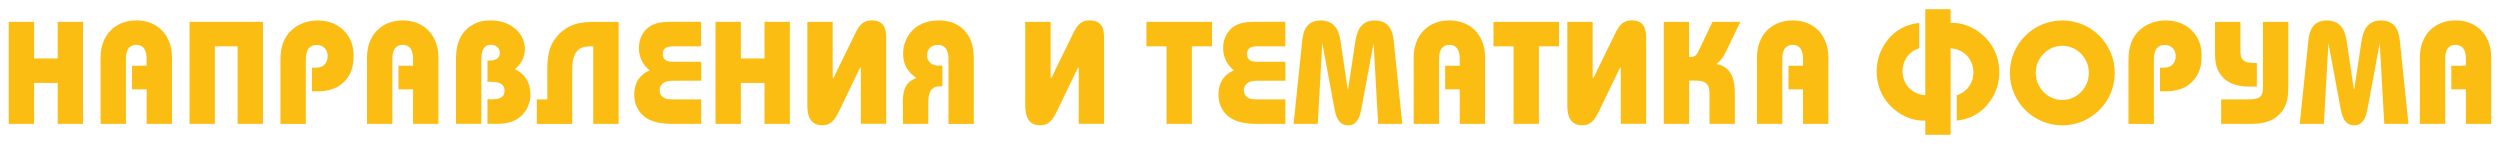 <?xml version="1.0" encoding="UTF-8"?>
<svg id="_Слой_1" data-name="Слой 1" xmlns="http://www.w3.org/2000/svg" viewBox="0 0 567.24 36.38">
  <defs>
    <style>
      .cls-1 {
        fill: #fcbd13;
        stroke-width: 0px;
      }
    </style>
  </defs>
  <path class="cls-1" d="m1.98,4.96h5.75v8.3h5.36V4.96h5.75v23.15h-5.75v-9.29h-5.36v9.29H1.98V4.96Z"/>
  <path class="cls-1" d="m22.82,13.03c0-5.03,3.27-8.4,8.1-8.4s8.1,3.37,8.1,8.4v15.08h-5.75v-7.84h-3.31v-5.36h3.31v-1.59c0-2.58-1.26-3.14-2.35-3.14s-2.35.56-2.35,3.14v14.78h-5.75v-15.08Z"/>
  <path class="cls-1" d="m59.66,4.96v23.15h-5.75V10.52h-5.16v17.59h-5.75V4.96h16.67Z"/>
  <path class="cls-1" d="m63.63,28.11v-14.48c0-2.61.56-6.18,4.5-8.13,1.22-.6,2.58-.86,3.94-.86,4.07,0,6.32,2.28,7.27,4.07.63,1.19.89,2.55.89,3.94,0,1.59-.26,3.17-1.06,4.5-2.02,3.37-5.52,3.57-7.04,3.57h-1.36v-5.36h.93c1.92,0,2.65-1.32,2.65-2.65,0-1.46-1.06-2.51-2.48-2.51-2.38,0-2.48,2.35-2.48,3.34v14.58h-5.75Z"/>
  <path class="cls-1" d="m83.27,13.03c0-5.03,3.27-8.4,8.1-8.4s8.1,3.37,8.1,8.4v15.08h-5.75v-7.84h-3.31v-5.36h3.31v-1.59c0-2.58-1.26-3.14-2.35-3.14s-2.35.56-2.35,3.14v14.78h-5.75v-15.08Z"/>
  <path class="cls-1" d="m103.45,13.76c0-2.61.33-6.05,3.67-8.07,1.19-.73,2.61-1.06,4.03-1.06,1.69,0,3.41.33,4.83,1.22,2.12,1.29,3.11,3.27,3.11,5.29,0,1.88-.93,3.5-2.28,4.56,1.55.69,2.48,1.82,2.98,2.94.4.89.56,1.85.56,2.84,0,1.32-.4,2.61-1.12,3.7-1.82,2.68-4.66,2.91-6.48,2.91h-2.15v-5.56h.63c1.09,0,3.24.07,3.24-1.92s-1.98-2.05-3.08-2.05h-.79v-4.83h.56c1.42,0,2.25-.66,2.25-1.72,0-1.22-.99-1.85-2.02-1.85-1.98,0-2.18,2.05-2.18,3.31v14.62h-5.75v-14.35Z"/>
  <path class="cls-1" d="m140.35,28.11h-5.75V10.52h-.56c-.93,0-2.12.07-2.98.93-1.16,1.12-1.22,3.31-1.22,4.63v12.04h-8.04v-5.56h2.38v-6.45c0-3.14.2-6.18,3.08-8.76,2.65-2.35,5.39-2.38,8.27-2.38h4.83v23.15Z"/>
  <path class="cls-1" d="m159.1,10.52h-6.08c-1.03,0-1.98.03-2.45.86-.13.26-.2.56-.2.86s.07.63.2.89c.46.86,1.36.89,2.58.89h5.95v4.3h-5.99c-1.26,0-2.51.07-3.14,1.06-.2.33-.3.69-.3,1.09,0,.36.07.73.26,1.06.66,1.09,1.95,1.02,3.24,1.02h5.92v5.56h-6.02c-2.81,0-7.08-.17-8.7-4.1-.33-.79-.46-1.69-.46-2.58,0-3.34,1.95-4.83,3.5-5.46-2.31-1.82-2.45-4.23-2.45-5.03,0-1.59.53-3.11,1.55-4.17,1.79-1.85,3.97-1.82,6.61-1.82h5.95v5.56Z"/>
  <path class="cls-1" d="m162.35,4.96h5.75v8.3h5.36V4.96h5.75v23.15h-5.75v-9.29h-5.36v9.29h-5.75V4.96Z"/>
  <path class="cls-1" d="m188.94,4.96v12.33c0,.3.07.46.1.46.13,0,.63-1.19.89-1.75l3.84-7.84c.76-1.55,1.52-3.54,4.03-3.54,3.17,0,3.27,2.55,3.27,4.13v19.34h-5.75v-11.51c0-.79.03-1.29-.07-1.29s-.46.83-1.36,2.65l-3.41,7.08c-1.06,2.18-1.92,3.41-3.93,3.41-3.31,0-3.37-3.24-3.37-4.76V4.96h5.75Z"/>
  <path class="cls-1" d="m204.84,23.78c0-2.38.07-5.06,3.08-6.08-1.95-1.39-3.01-2.94-3.01-5.52,0-3.47,2.38-7.54,8.1-7.54,1.32,0,3.93.2,5.89,2.35,1.92,2.12,2.05,4.76,2.05,6.91v14.22h-5.75v-14.62c0-1.29-.2-3.31-2.41-3.31-1.22,0-1.88.63-2.18,1.19-.2.36-.26.79-.26,1.22,0,.36.07.73.23,1.02.66,1.32,2.08,1.26,2.78,1.26h.46v4.7h-.46c-2.64,0-2.74,2.22-2.74,4.07v4.46h-5.75v-4.33Z"/>
  <path class="cls-1" d="m238.38,4.96v12.33c0,.3.07.46.1.46.13,0,.63-1.19.89-1.75l3.84-7.84c.76-1.55,1.52-3.54,4.03-3.54,3.17,0,3.27,2.55,3.27,4.13v19.34h-5.75v-11.51c0-.79.03-1.29-.07-1.29s-.46.83-1.36,2.65l-3.41,7.08c-1.06,2.18-1.92,3.41-3.93,3.41-3.31,0-3.37-3.24-3.37-4.76V4.96h5.75Z"/>
  <path class="cls-1" d="m260.11,4.96h14.88v5.56h-4.56v17.59h-5.75V10.52h-4.56v-5.56Z"/>
  <path class="cls-1" d="m291.66,10.52h-6.08c-1.03,0-1.98.03-2.45.86-.13.26-.2.56-.2.86s.07.63.2.89c.46.86,1.36.89,2.58.89h5.95v4.3h-5.99c-1.26,0-2.51.07-3.14,1.06-.2.33-.3.69-.3,1.09,0,.36.07.73.26,1.06.66,1.09,1.95,1.02,3.24,1.02h5.92v5.56h-6.02c-2.81,0-7.08-.17-8.7-4.1-.33-.79-.46-1.69-.46-2.58,0-3.34,1.95-4.83,3.5-5.46-2.31-1.82-2.45-4.23-2.45-5.03,0-1.59.53-3.11,1.55-4.17,1.79-1.85,3.97-1.82,6.61-1.82h5.95v5.56Z"/>
  <path class="cls-1" d="m293.51,28.11l1.88-18.15c.17-1.72.33-5.32,4.27-5.32,3.6,0,4.27,3.01,4.53,4.86l1.59,10.71h.1l1.62-10.71c.3-1.95.99-4.86,4.4-4.86,3.9,0,4.2,3.27,4.4,5.32l1.88,18.15h-5.49l-1.03-18.32-2.81,15.11c-.59,3.21-2.02,3.54-2.98,3.54-1.03,0-2.45-.36-3.04-3.54l-2.81-15.11-1.03,18.32h-5.49Z"/>
  <path class="cls-1" d="m320.76,13.03c0-5.03,3.27-8.4,8.1-8.4s8.1,3.37,8.1,8.4v15.08h-5.75v-7.84h-3.31v-5.36h3.31v-1.59c0-2.58-1.26-3.14-2.35-3.14s-2.35.56-2.35,3.14v14.78h-5.75v-15.08Z"/>
  <path class="cls-1" d="m338.85,4.96h14.88v5.56h-4.56v17.59h-5.75V10.52h-4.56v-5.56Z"/>
  <path class="cls-1" d="m361.37,4.96v12.33c0,.3.07.46.1.46.13,0,.63-1.19.89-1.75l3.84-7.84c.76-1.55,1.52-3.54,4.03-3.54,3.17,0,3.27,2.55,3.27,4.13v19.34h-5.75v-11.51c0-.79.03-1.29-.07-1.29s-.46.83-1.36,2.65l-3.41,7.08c-1.06,2.18-1.92,3.41-3.93,3.41-3.31,0-3.37-3.24-3.37-4.76V4.96h5.75Z"/>
  <path class="cls-1" d="m377.48,4.96h5.75v7.97h.3c1.16,0,1.52-.66,1.72-1.06l3.31-6.91h6.32l-3.27,6.78c-.83,1.72-1.65,2.41-2.18,2.78,3.83.69,4.2,4.23,4.2,6.81v6.78h-5.75v-6.55c0-1.65-.07-3.27-3.04-3.27h-1.59v9.82h-5.75V4.96Z"/>
  <path class="cls-1" d="m398.65,13.03c0-5.03,3.27-8.4,8.1-8.4s8.1,3.37,8.1,8.4v15.08h-5.75v-7.84h-3.31v-5.36h3.31v-1.59c0-2.58-1.26-3.14-2.35-3.14s-2.35.56-2.35,3.14v14.78h-5.75v-15.08Z"/>
  <path class="cls-1" d="m442.59,5.2h.46c4.1,0,7.54,2.81,9.09,5.49.99,1.69,1.49,3.67,1.49,5.65s-.46,3.87-1.42,5.56c-1.39,2.51-3.93,4.99-8.23,5.46v-5.75c2.25-.69,3.77-2.68,3.77-5.22,0-2.78-1.98-5.22-5.16-5.42v19.61h-5.75v-3.21h-.46c-4.1,0-7.54-2.81-9.09-5.49-.99-1.69-1.49-3.67-1.49-5.65s.46-3.87,1.42-5.56c1.39-2.51,3.93-4.99,8.23-5.46v5.75c-2.25.69-3.77,2.68-3.77,5.22,0,2.78,1.98,5.22,5.16,5.42V2.09h5.75v3.11Z"/>
  <path class="cls-1" d="m479.83,16.54c0,6.58-5.32,11.9-11.9,11.9s-11.9-5.32-11.9-11.9,5.32-11.9,11.9-11.9,11.9,5.32,11.9,11.9Zm-11.9,6.15c3.31,0,6.02-2.78,6.02-6.15s-2.71-6.15-6.02-6.15-6.02,2.78-6.02,6.15,2.71,6.15,6.02,6.15Z"/>
  <path class="cls-1" d="m482.94,28.11v-14.48c0-2.61.56-6.18,4.5-8.13,1.22-.6,2.58-.86,3.94-.86,4.07,0,6.32,2.28,7.27,4.07.63,1.19.89,2.55.89,3.94,0,1.59-.26,3.17-1.06,4.5-2.02,3.37-5.52,3.57-7.04,3.57h-1.36v-5.36h.93c1.92,0,2.65-1.32,2.65-2.65,0-1.46-1.06-2.51-2.48-2.51-2.38,0-2.48,2.35-2.48,3.34v14.58h-5.75Z"/>
  <path class="cls-1" d="m508.34,4.96v6.45c0,.79,0,1.65.66,2.25.6.53,1.69.63,2.48.63h.59v5.36h-.86c-1.85,0-4.99.07-7.04-2.31-1.62-1.85-1.59-3.9-1.59-5.75v-6.61h5.75Zm.6,17.59c1.52,0,3.07.07,3.83-.56.69-.6.69-1.55.69-2.28V4.96h5.75v13.95c0,2.71-.03,4.99-1.98,6.98-1.95,2.02-4.56,2.22-6.78,2.22h-6.48v-5.56h4.96Z"/>
  <path class="cls-1" d="m521.8,28.11l1.88-18.15c.17-1.72.33-5.32,4.27-5.32,3.6,0,4.27,3.01,4.53,4.86l1.59,10.71h.1l1.62-10.71c.3-1.95.99-4.86,4.4-4.86,3.9,0,4.2,3.27,4.4,5.32l1.88,18.15h-5.49l-1.03-18.32-2.81,15.11c-.59,3.21-2.02,3.54-2.98,3.54-1.03,0-2.45-.36-3.04-3.54l-2.81-15.11-1.03,18.32h-5.49Z"/>
  <path class="cls-1" d="m549.05,13.03c0-5.03,3.27-8.4,8.1-8.4s8.1,3.37,8.1,8.4v15.08h-5.75v-7.84h-3.31v-5.36h3.31v-1.59c0-2.58-1.26-3.14-2.35-3.14s-2.35.56-2.35,3.14v14.78h-5.75v-15.08Z"/>
</svg>
